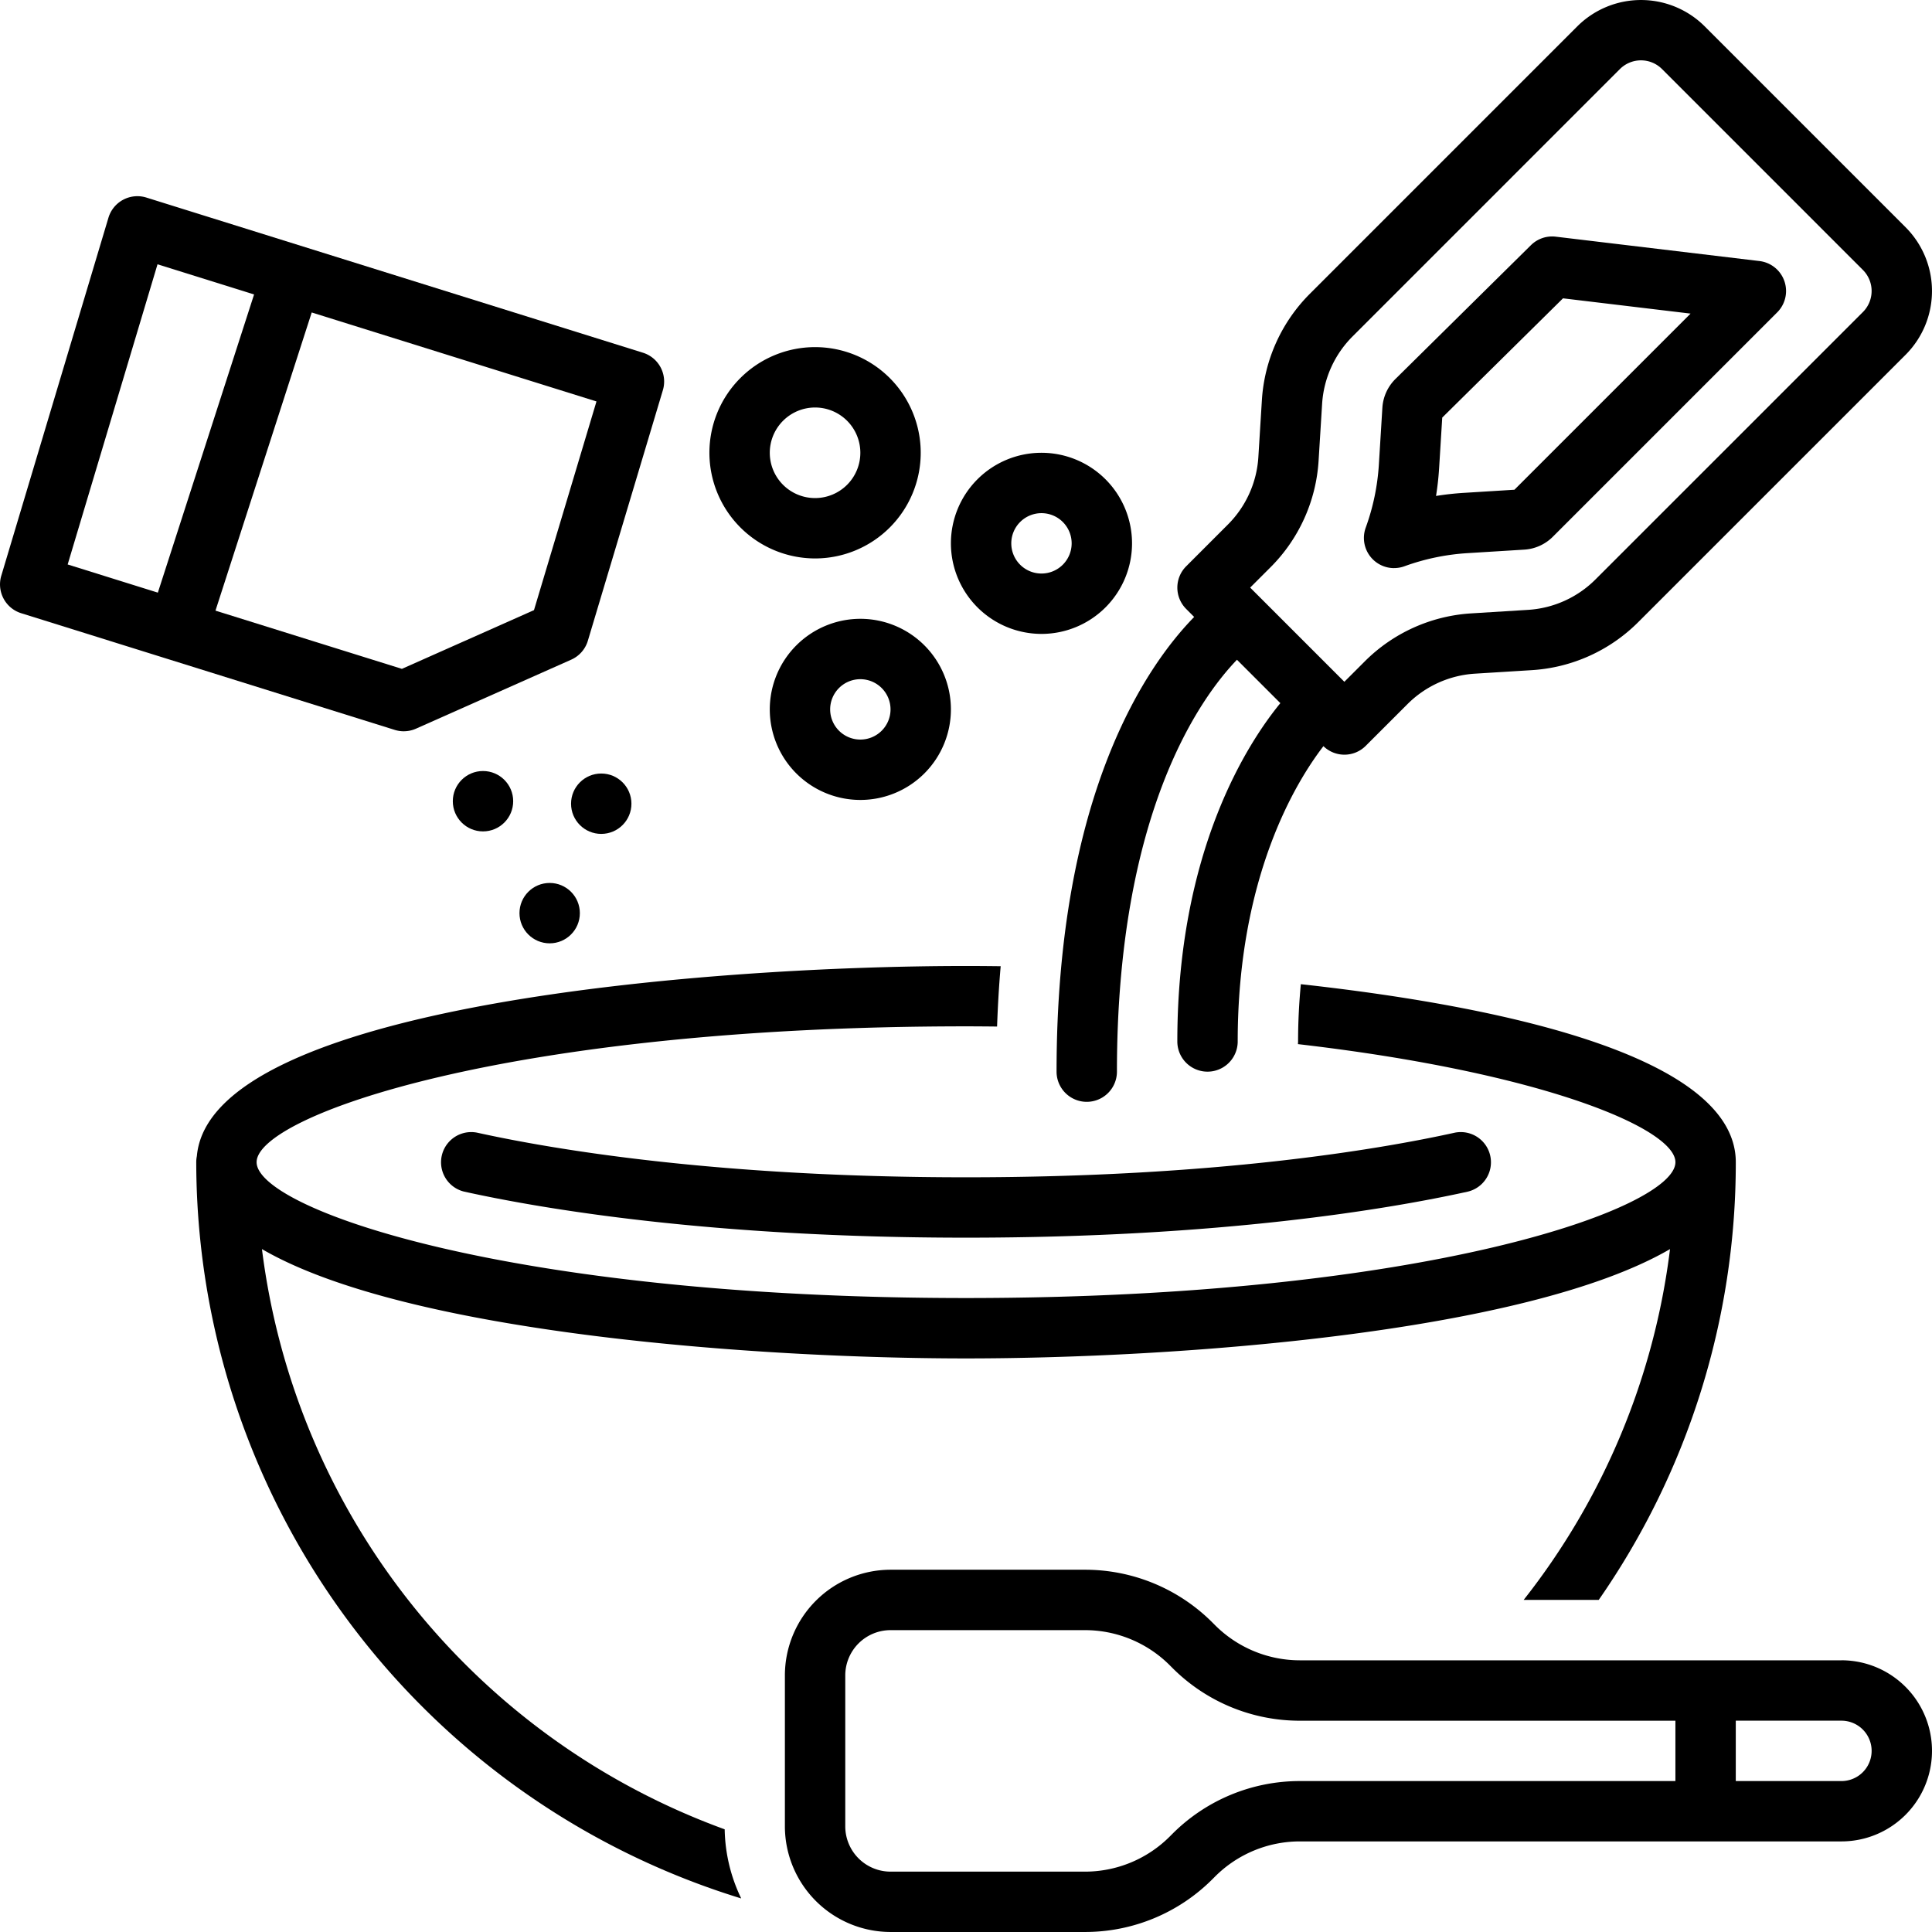 <svg data-name="Layer 1" xmlns="http://www.w3.org/2000/svg" viewBox="0 0 128 128" id="Layer_1"><path d="m31.63 75.046a2 2 0 0 0 -.861 3.906c5.159 1.138 16.336 3.047 33.231 3.047s28.072-1.909 33.231-3.047a2 2 0 0 0 -.861-3.906c-5 1.103-15.854 2.953-32.37 2.953s-27.37-1.851-32.37-2.953z"></path><path d="m79.117 40.875c-3.103 3.172-9.117 11.694-9.117 30.124a2 2 0 1 0 4 0c0-17.11 5.501-24.739 7.952-27.289l2.875 2.875c-2.153 2.628-6.826 9.776-6.826 22.415a2 2 0 1 0 4 0c0-10.904 3.856-17.196 5.68-19.565a1.994 1.994 0 0 0 2.802-.021l2.766-2.764a6.923 6.923 0 0 1 4.474-2.018l3.76-.233a10.918 10.918 0 0 0 7.055-3.182l17.715-17.714a5.977 5.977 0 0 0 0-8.444l-13.311-13.312a5.976 5.976 0 0 0 -8.443 0l-17.714 17.714a10.923 10.923 0 0 0 -3.182 7.056l-.233 3.76a6.928 6.928 0 0 1 -2.018 4.475l-2.764 2.765a1.999 1.999 0 0 0 0 2.828zm5.061-3.295a10.923 10.923 0 0 0 3.182-7.056l.233-3.76a6.928 6.928 0 0 1 2.018-4.475l17.714-17.715a1.974 1.974 0 0 1 2.787 0l13.311 13.312a1.973 1.973 0 0 1 0 2.787l-17.716 17.714a6.923 6.923 0 0 1 -4.474 2.018l-3.76.233a10.918 10.918 0 0 0 -7.055 3.182l-1.351 1.35-6.24-6.24z"></path><path d="m92.362 37.637a2.001 2.001 0 0 0 .684-.12 14.907 14.907 0 0 1 4.181-.87l3.766-.233a2.927 2.927 0 0 0 1.888-.855l14.865-14.865a2 2 0 0 0 -1.177-3.399l-13.497-1.615a2 2 0 0 0 -1.643.563l-8.99 8.878a2.937 2.937 0 0 0 -.853 1.891l-.232 3.761a14.912 14.912 0 0 1 -.87 4.181 1.999 1.999 0 0 0 1.879 2.685zm2.983-6.618.207-3.353 8.001-7.901 8.452 1.012-11.67 11.669-3.356.208q-.924.057-1.838.204.146-.913.204-1.84z"></path><path d="m26.751 48.448a1.991 1.991 0 0 0 .812-.173l10.28-4.57a1.996 1.996 0 0 0 1.104-1.254l4.97-16.6a2 2 0 0 0 -1.319-2.482l-32.9-10.28a2.001 2.001 0 0 0 -2.513 1.336l-7.1 23.72a2 2 0 0 0 1.319 2.482l24.75 7.731a2.015 2.015 0 0 0 .597.091zm-22.268-11.051 5.953-19.887 6.397 1.999-6.375 19.755zm16.169-16.695 18.866 5.895-4.14 13.826-8.751 3.891-12.351-3.858z"></path><circle r="2" cy="53.082" cx="32"></circle><circle r="2" cy="53.248" cx="39.834"></circle><circle r="2" cy="60.498" cx="36.417"></circle><path d="m51 46.998a6 6 0 1 0 6-6 6.007 6.007 0 0 0 -6 6zm8 0a2 2 0 1 1 -2-2 2.003 2.003 0 0 1 2 2z"></path><path d="m69 41.998a6 6 0 1 0 -6-6 6.007 6.007 0 0 0 6 6zm0-8a2 2 0 1 1 -2 2 2.003 2.003 0 0 1 2-2z"></path><path d="m54 36.998a7 7 0 1 0 -7-7 7.009 7.009 0 0 0 7 7zm0-10a3 3 0 1 1 -3 3 3.003 3.003 0 0 1 3-3z"></path><path d="m17.353 82.754c9.613 5.594 32.901 7.245 46.647 7.245 13.744 0 37.027-1.65 46.643-7.243a46.796 46.796 0 0 1 -9.697 23.243h4.973a50.703 50.703 0 0 0 9.082-29.001c0-6.686-14.102-10.171-28.817-11.793-.111 1.186-.183 2.439-.183 3.793 0 .06-.007.118-.009.178 16.319 1.89 25.009 5.612 25.009 7.822 0 3.055-16.59 9-47 9s-47-5.945-47-9 16.59-9 47-9c.696 0 1.377.006 2.058.013.049-1.384.127-2.72.239-3.996-.788-.01-1.56-.016-2.297-.016-17.402 0-50.081 2.65-50.958 12.595a2.005 2.005 0 0 0 -.041.406 51.089 51.089 0 0 0 36.106 48.777 10.912 10.912 0 0 1 -1.096-4.58 47.13 47.13 0 0 1 -30.657-38.441z"></path><path d="m122 110h-35.857a7.949 7.949 0 0 1 -5.657-2.343l-.143-.143a11.92 11.92 0 0 0 -8.485-3.515h-12.857a7.009 7.009 0 0 0 -7 7v10a7.009 7.009 0 0 0 7 7h12.857a11.92 11.92 0 0 0 8.485-3.515l.143-.143a7.949 7.949 0 0 1 5.657-2.343h35.857a6 6 0 0 0 0-12zm-11 8h-24.857a11.92 11.92 0 0 0 -8.485 3.515l-.143.143a7.949 7.949 0 0 1 -5.657 2.343h-12.857a3.003 3.003 0 0 1 -3-3v-10a3.003 3.003 0 0 1 3-3h12.857a7.949 7.949 0 0 1 5.657 2.343l.143.143a11.92 11.92 0 0 0 8.485 3.515h24.857zm11 0h-7v-4h7a2 2 0 0 1 0 4z"></path></svg>